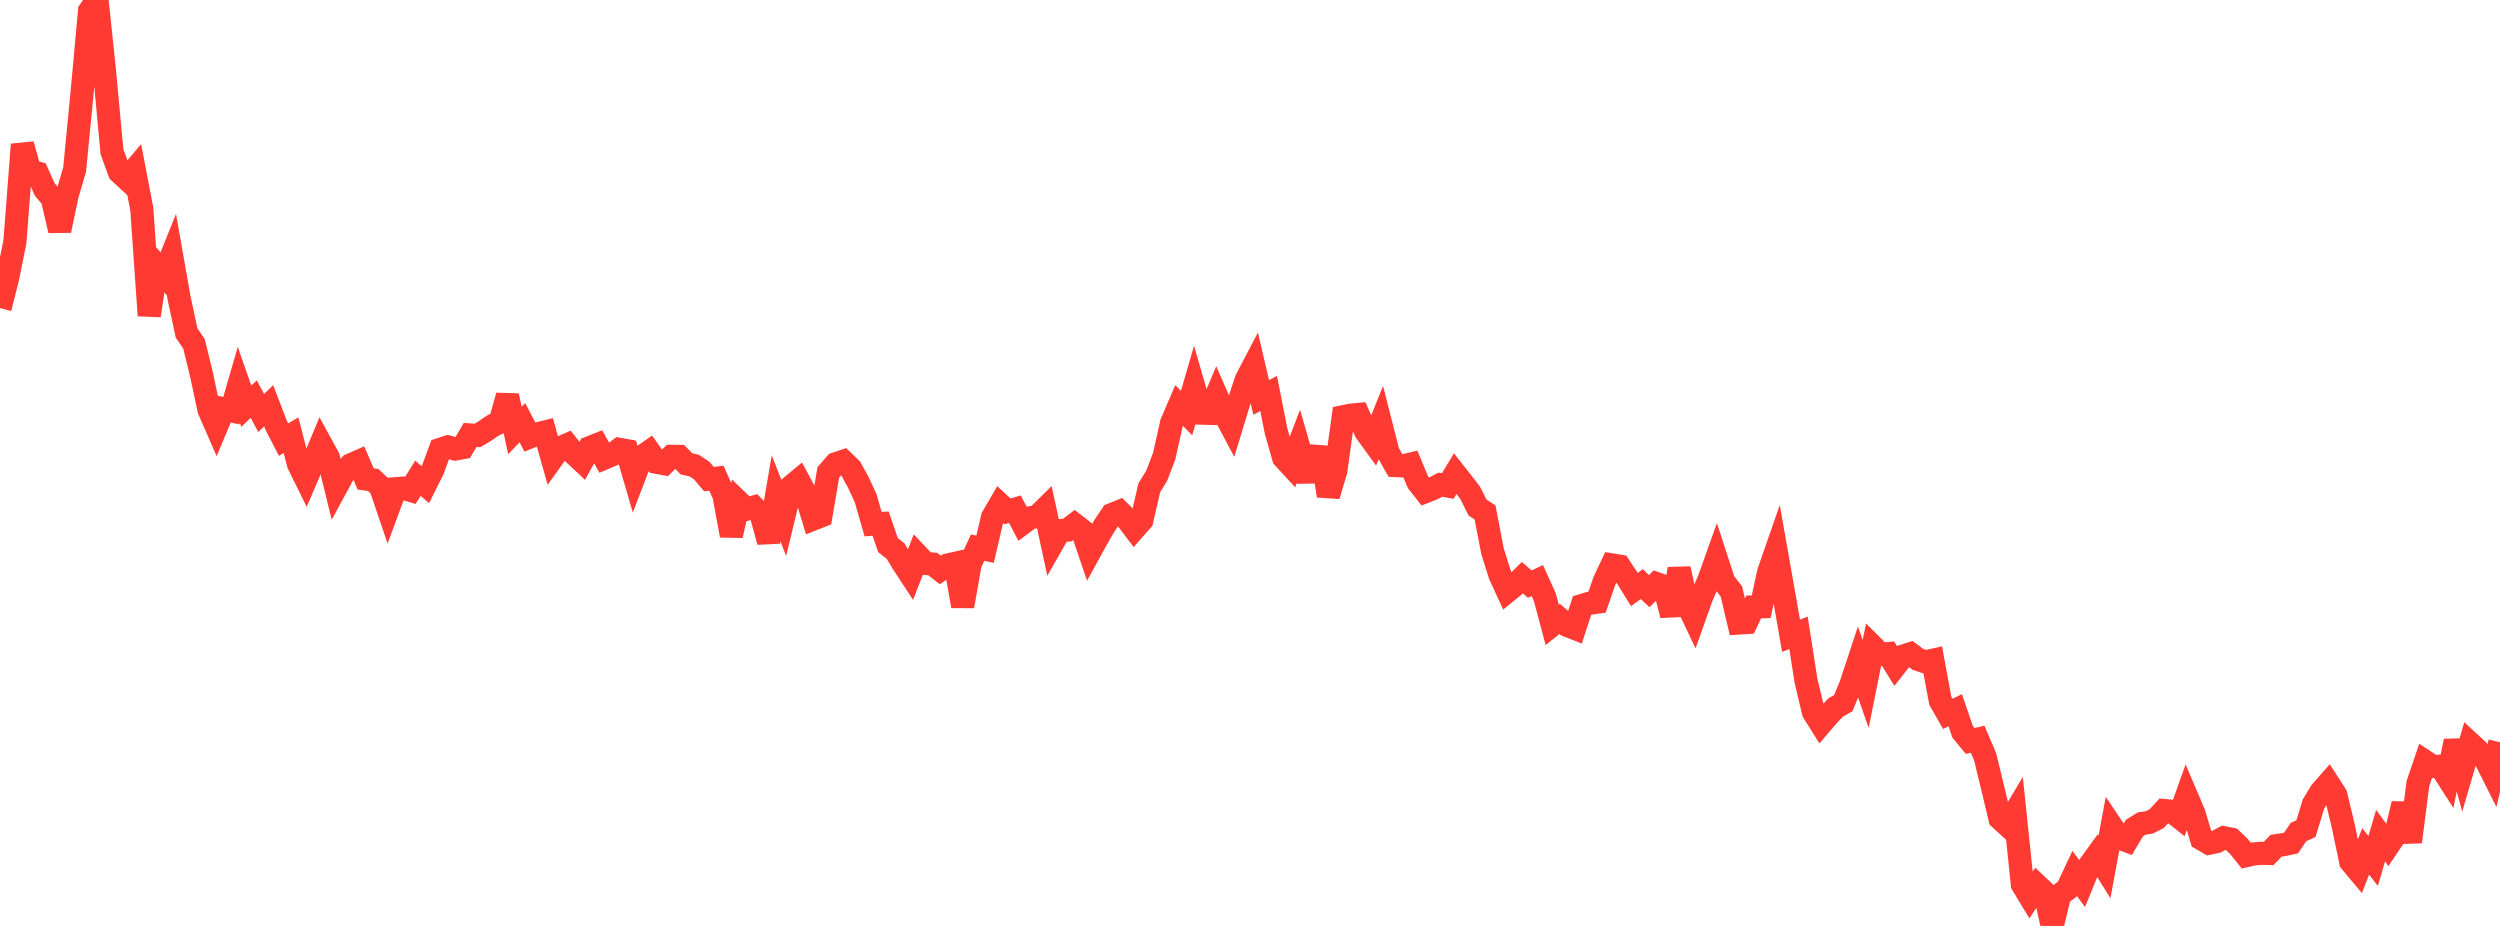 <?xml version="1.0" standalone="no"?>
<!DOCTYPE svg PUBLIC "-//W3C//DTD SVG 1.1//EN" "http://www.w3.org/Graphics/SVG/1.1/DTD/svg11.dtd">

<svg width="135" height="50" viewBox="0 0 135 50" preserveAspectRatio="none" 
  xmlns="http://www.w3.org/2000/svg"
  xmlns:xlink="http://www.w3.org/1999/xlink">


<polyline points="0.0, 16.64 0.403, 15.053 0.806, 13.052 1.209, 7.803 1.612, 9.226 2.015, 9.339 2.418, 10.233 2.821, 10.713 3.224, 12.446 3.627, 10.526 4.03, 9.156 4.433, 5.006 4.836, 0.59 5.239, 0.0 5.642, 3.837 6.045, 8.19 6.448, 9.294 6.851, 9.666 7.254, 9.187 7.657, 11.288 8.06, 17.04 8.463, 14.347 8.866, 14.818 9.269, 13.814 9.672, 16.1 10.075, 17.977 10.478, 18.571 10.881, 20.225 11.284, 22.124 11.687, 23.046 12.09, 22.087 12.493, 22.18 12.896, 20.785 13.299, 21.933 13.701, 21.553 14.104, 22.303 14.507, 21.908 14.91, 22.955 15.313, 23.739 15.716, 23.5 16.119, 25.063 16.522, 25.878 16.925, 24.939 17.328, 23.97 17.731, 24.705 18.134, 26.349 18.537, 25.608 18.94, 25.105 19.343, 24.927 19.746, 25.866 20.149, 25.917 20.552, 26.296 20.955, 27.482 21.358, 26.391 21.761, 26.359 22.164, 26.478 22.567, 25.826 22.97, 26.172 23.373, 25.366 23.776, 24.266 24.179, 24.133 24.582, 24.247 24.985, 24.173 25.388, 23.487 25.791, 23.513 26.194, 23.271 26.597, 22.988 27.0, 22.799 27.403, 21.372 27.806, 23.246 28.209, 22.826 28.612, 23.596 29.015, 23.432 29.418, 23.331 29.821, 24.76 30.224, 24.197 30.627, 24.021 31.03, 24.532 31.433, 24.908 31.836, 24.176 32.239, 24.016 32.642, 24.736 33.045, 24.565 33.448, 24.264 33.851, 24.337 34.254, 25.722 34.657, 24.67 35.06, 24.388 35.463, 24.963 35.866, 25.038 36.269, 24.643 36.672, 24.646 37.075, 25.049 37.478, 25.137 37.881, 25.4 38.284, 25.872 38.687, 25.825 39.09, 26.732 39.493, 28.916 39.896, 27.113 40.299, 27.5 40.701, 27.385 41.104, 27.794 41.507, 29.256 41.91, 26.909 42.313, 27.944 42.716, 26.279 43.119, 25.944 43.522, 26.692 43.925, 28.025 44.328, 27.865 44.731, 25.504 45.134, 25.044 45.537, 24.909 45.94, 25.3 46.343, 26.036 46.746, 26.902 47.149, 28.304 47.552, 28.275 47.955, 29.442 48.358, 29.753 48.761, 30.423 49.164, 31.038 49.567, 30.001 49.97, 30.425 50.373, 30.46 50.776, 30.777 51.179, 30.509 51.582, 30.42 51.985, 32.733 52.388, 30.448 52.791, 29.574 53.194, 29.659 53.597, 27.931 54.0, 27.24 54.403, 27.613 54.806, 27.497 55.209, 28.267 55.612, 27.965 56.015, 27.89 56.418, 27.491 56.821, 29.363 57.224, 28.656 57.627, 28.627 58.03, 28.323 58.433, 28.636 58.836, 29.816 59.239, 29.082 59.642, 28.387 60.045, 27.786 60.448, 27.622 60.851, 28.025 61.254, 28.555 61.657, 28.097 62.06, 26.345 62.463, 25.687 62.866, 24.63 63.269, 22.832 63.672, 21.897 64.075, 22.306 64.478, 20.916 64.881, 22.31 65.284, 22.321 65.687, 21.362 66.09, 22.288 66.493, 23.044 66.896, 21.721 67.299, 20.505 67.701, 19.737 68.104, 21.462 68.507, 21.247 68.91, 23.283 69.313, 24.712 69.716, 25.149 70.119, 24.093 70.522, 25.495 70.925, 25.487 71.328, 24.175 71.731, 26.772 72.134, 25.419 72.537, 22.503 72.94, 22.419 73.343, 22.381 73.746, 23.305 74.149, 23.859 74.552, 22.85 74.955, 24.429 75.358, 25.141 75.761, 25.159 76.164, 25.063 76.567, 26.033 76.97, 26.546 77.373, 26.387 77.776, 26.173 78.179, 26.245 78.582, 25.575 78.985, 26.087 79.388, 26.61 79.791, 27.41 80.194, 27.672 80.597, 29.768 81.0, 31.05 81.403, 31.923 81.806, 31.596 82.209, 31.196 82.612, 31.543 83.015, 31.351 83.418, 32.237 83.821, 33.745 84.224, 33.421 84.627, 33.772 85.03, 33.929 85.433, 32.698 85.836, 32.575 86.239, 32.52 86.642, 31.361 87.045, 30.507 87.448, 30.572 87.851, 31.181 88.254, 31.833 88.657, 31.544 89.06, 31.923 89.463, 31.521 89.866, 31.665 90.269, 33.218 90.672, 30.714 91.075, 32.53 91.478, 33.381 91.881, 32.249 92.284, 31.311 92.687, 30.182 93.09, 31.42 93.493, 31.932 93.896, 33.644 94.299, 33.619 94.701, 32.776 95.104, 32.765 95.507, 30.897 95.91, 29.741 96.313, 32.025 96.716, 34.334 97.119, 34.17 97.522, 36.752 97.925, 38.45 98.328, 39.093 98.731, 38.625 99.134, 38.198 99.537, 37.97 99.94, 36.995 100.343, 35.777 100.746, 36.938 101.149, 34.931 101.552, 35.333 101.955, 35.296 102.358, 35.948 102.761, 35.434 103.164, 35.303 103.567, 35.605 103.97, 35.743 104.373, 35.653 104.776, 37.844 105.179, 38.548 105.582, 38.354 105.985, 39.524 106.388, 40.013 106.791, 39.917 107.194, 40.858 107.597, 42.514 108.0, 44.2 108.403, 44.568 108.806, 43.891 109.209, 47.759 109.612, 48.425 110.015, 47.819 110.418, 48.199 110.821, 50.0 111.224, 48.325 111.627, 48.02 112.03, 47.164 112.433, 47.711 112.836, 46.725 113.239, 46.17 113.642, 46.813 114.045, 44.649 114.448, 45.25 114.851, 45.403 115.254, 44.722 115.657, 44.469 116.06, 44.411 116.463, 44.206 116.866, 43.769 117.269, 43.806 117.672, 44.124 118.075, 42.993 118.478, 43.939 118.881, 45.298 119.284, 45.535 119.687, 45.45 120.09, 45.238 120.493, 45.317 120.896, 45.7 121.299, 46.204 121.701, 46.112 122.104, 46.079 122.507, 46.087 122.91, 45.668 123.313, 45.609 123.716, 45.525 124.119, 44.93 124.522, 44.746 124.925, 43.427 125.328, 42.76 125.731, 42.302 126.134, 42.929 126.537, 44.606 126.94, 46.533 127.343, 47.015 127.746, 45.974 128.149, 46.492 128.552, 45.125 128.955, 45.679 129.358, 45.079 129.761, 43.405 130.164, 45.46 130.567, 42.315 130.97, 41.129 131.373, 41.395 131.776, 41.373 132.179, 42 132.582, 40.019 132.985, 41.52 133.388, 40.141 133.791, 40.512 134.194, 40.963 134.597, 41.766 135.0, 40.082" fill="none" stroke="#ff3a33" stroke-width="1.25"/>

</svg>